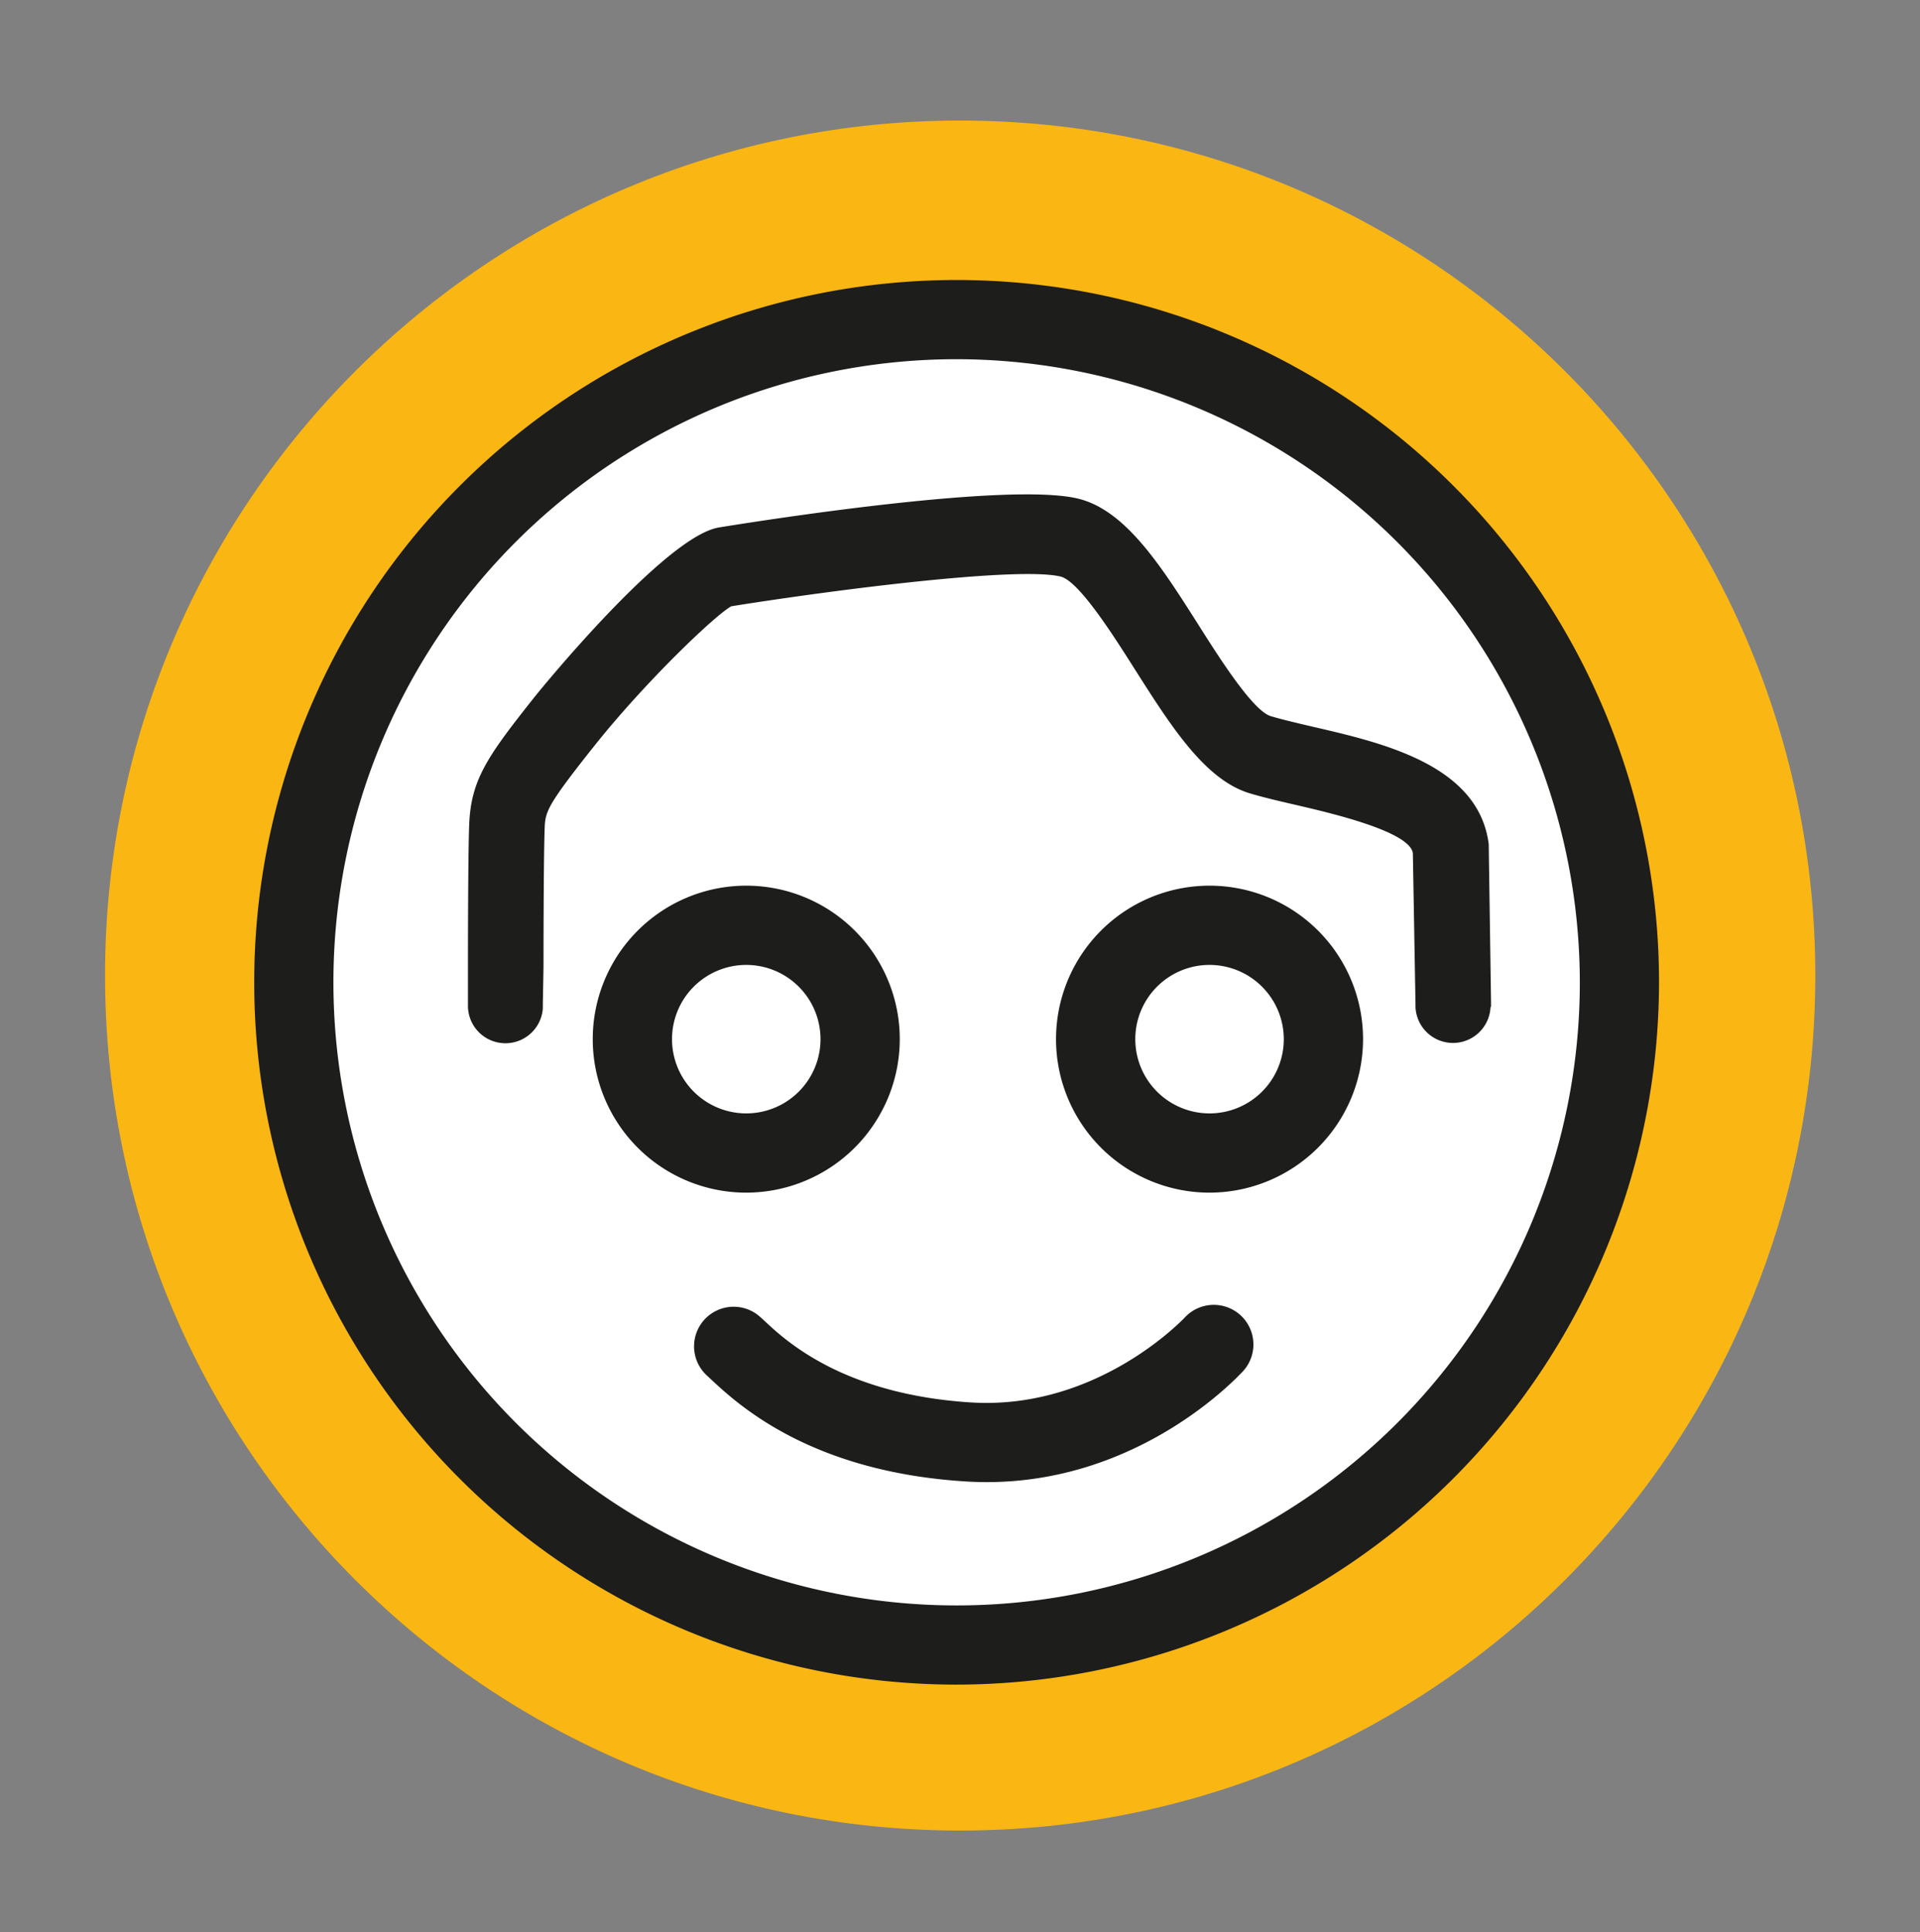 <?xml version="1.0" encoding="UTF-8"?>
<svg data-bbox="18.66 21.42 303.82 303.82" viewBox="0 0 341.08 343.26" xmlns="http://www.w3.org/2000/svg" data-type="color">
    <rect x="0" y="0" width="341.08" height="343.26" fill="#808080" stroke="none"/>
    <g>
        <path fill="#fab613" d="M322.48 173.33c0 83.898-68.012 151.91-151.91 151.91S18.66 257.228 18.66 173.33 86.672 21.42 170.57 21.42s151.91 68.012 151.91 151.91z" data-color="1"/>
        <path fill="#ffffff" d="M287.69 174.53c0 65.032-52.718 117.75-117.75 117.75S52.19 239.562 52.19 174.53 104.908 56.78 169.94 56.78s117.75 52.718 117.75 117.75z" data-color="2"/>
        <path d="M169.94 299.31a124.78 124.78 0 1 1 124.78-124.78 124.92 124.92 0 0 1-124.78 124.78Zm0-235.49a110.71 110.71 0 1 0 110.71 110.71A110.84 110.84 0 0 0 169.94 63.82Z" fill="#1d1d1b" data-color="3"/>
        <path fill="#ffffff" d="M235.1 184.63c0 11.173-9.057 20.23-20.23 20.23s-20.23-9.057-20.23-20.23 9.057-20.23 20.23-20.23 20.23 9.057 20.23 20.23z" data-color="2"/>
        <path d="M214.87 211.9a27.27 27.27 0 1 1 27.27-27.27 27.3 27.3 0 0 1-27.27 27.27Zm0-40.46a13.19 13.19 0 1 0 13.19 13.19 13.2 13.2 0 0 0-13.19-13.19Z" fill="#1d1d1b" data-color="3"/>
        <path fill="#ffffff" d="M152.8 184.63c0 11.173-9.057 20.23-20.23 20.23s-20.23-9.057-20.23-20.23 9.057-20.23 20.23-20.23 20.23 9.057 20.23 20.23z" data-color="2"/>
        <path d="M132.57 211.9a27.27 27.27 0 1 1 27.27-27.27 27.3 27.3 0 0 1-27.27 27.27Zm0-40.46a13.19 13.19 0 1 0 13.19 13.19 13.2 13.2 0 0 0-13.19-13.19Z" fill="#1d1d1b" data-color="3"/>
        <path d="M215.57 238.87s-17 19-43.62 17.31-38-13.65-41.62-17" fill="#ffffff" data-color="2"/>
        <path d="M175.29 263.33q-1.86 0-3.78-.12c-27.61-1.73-40.44-13.7-45.27-18.2l-.64-.6a7 7 0 1 1 9.46-10.41l.79.72c3.81 3.57 14 13 36.54 14.45s37.81-14.84 38-15a7 7 0 0 1 10.47 9.41c-.79.82-18.06 19.75-45.57 19.75Z" fill="#1d1d1b" data-color="3"/>
        <path d="M264.88 178.79v-.45l-.41-28v-.33c-1.76-14.06-18.75-18-31.17-20.87-2.78-.65-5.4-1.26-7.53-1.89-3.16-.94-9-10.11-12.85-16.2-6.65-10.48-12.94-20.38-21.37-22.45-12.22-3-55.3 3.73-63.8 5.11-9.64 1.51-32.39 29.62-32.61 29.9-8.51 10.72-11.47 14.84-11.79 22.9-.22 5.58-.22 24.54-.22 25.34v7a6.66 6.66 0 0 0 13.3.34v-.74l.12-6.63c0-.2 0-19.45.21-24.75.11-2.87.48-4.05 8.66-14.35 9.12-11.5 21.61-23.42 24.49-25 18.77-3 51.06-7.1 58.5-5.28 3.23.79 9.24 10.24 13.21 16.51 6.41 10.09 12.45 19.62 20.4 22 2.5.75 5.31 1.4 8.3 2.09 6 1.4 20.17 4.68 20.67 8.56l.47 27v.07a.28.28 0 0 0 0 .09v.24a6.67 6.67 0 0 0 13.32 0Z" fill="#1d1d1b" data-color="3"/>
    </g>
</svg>
